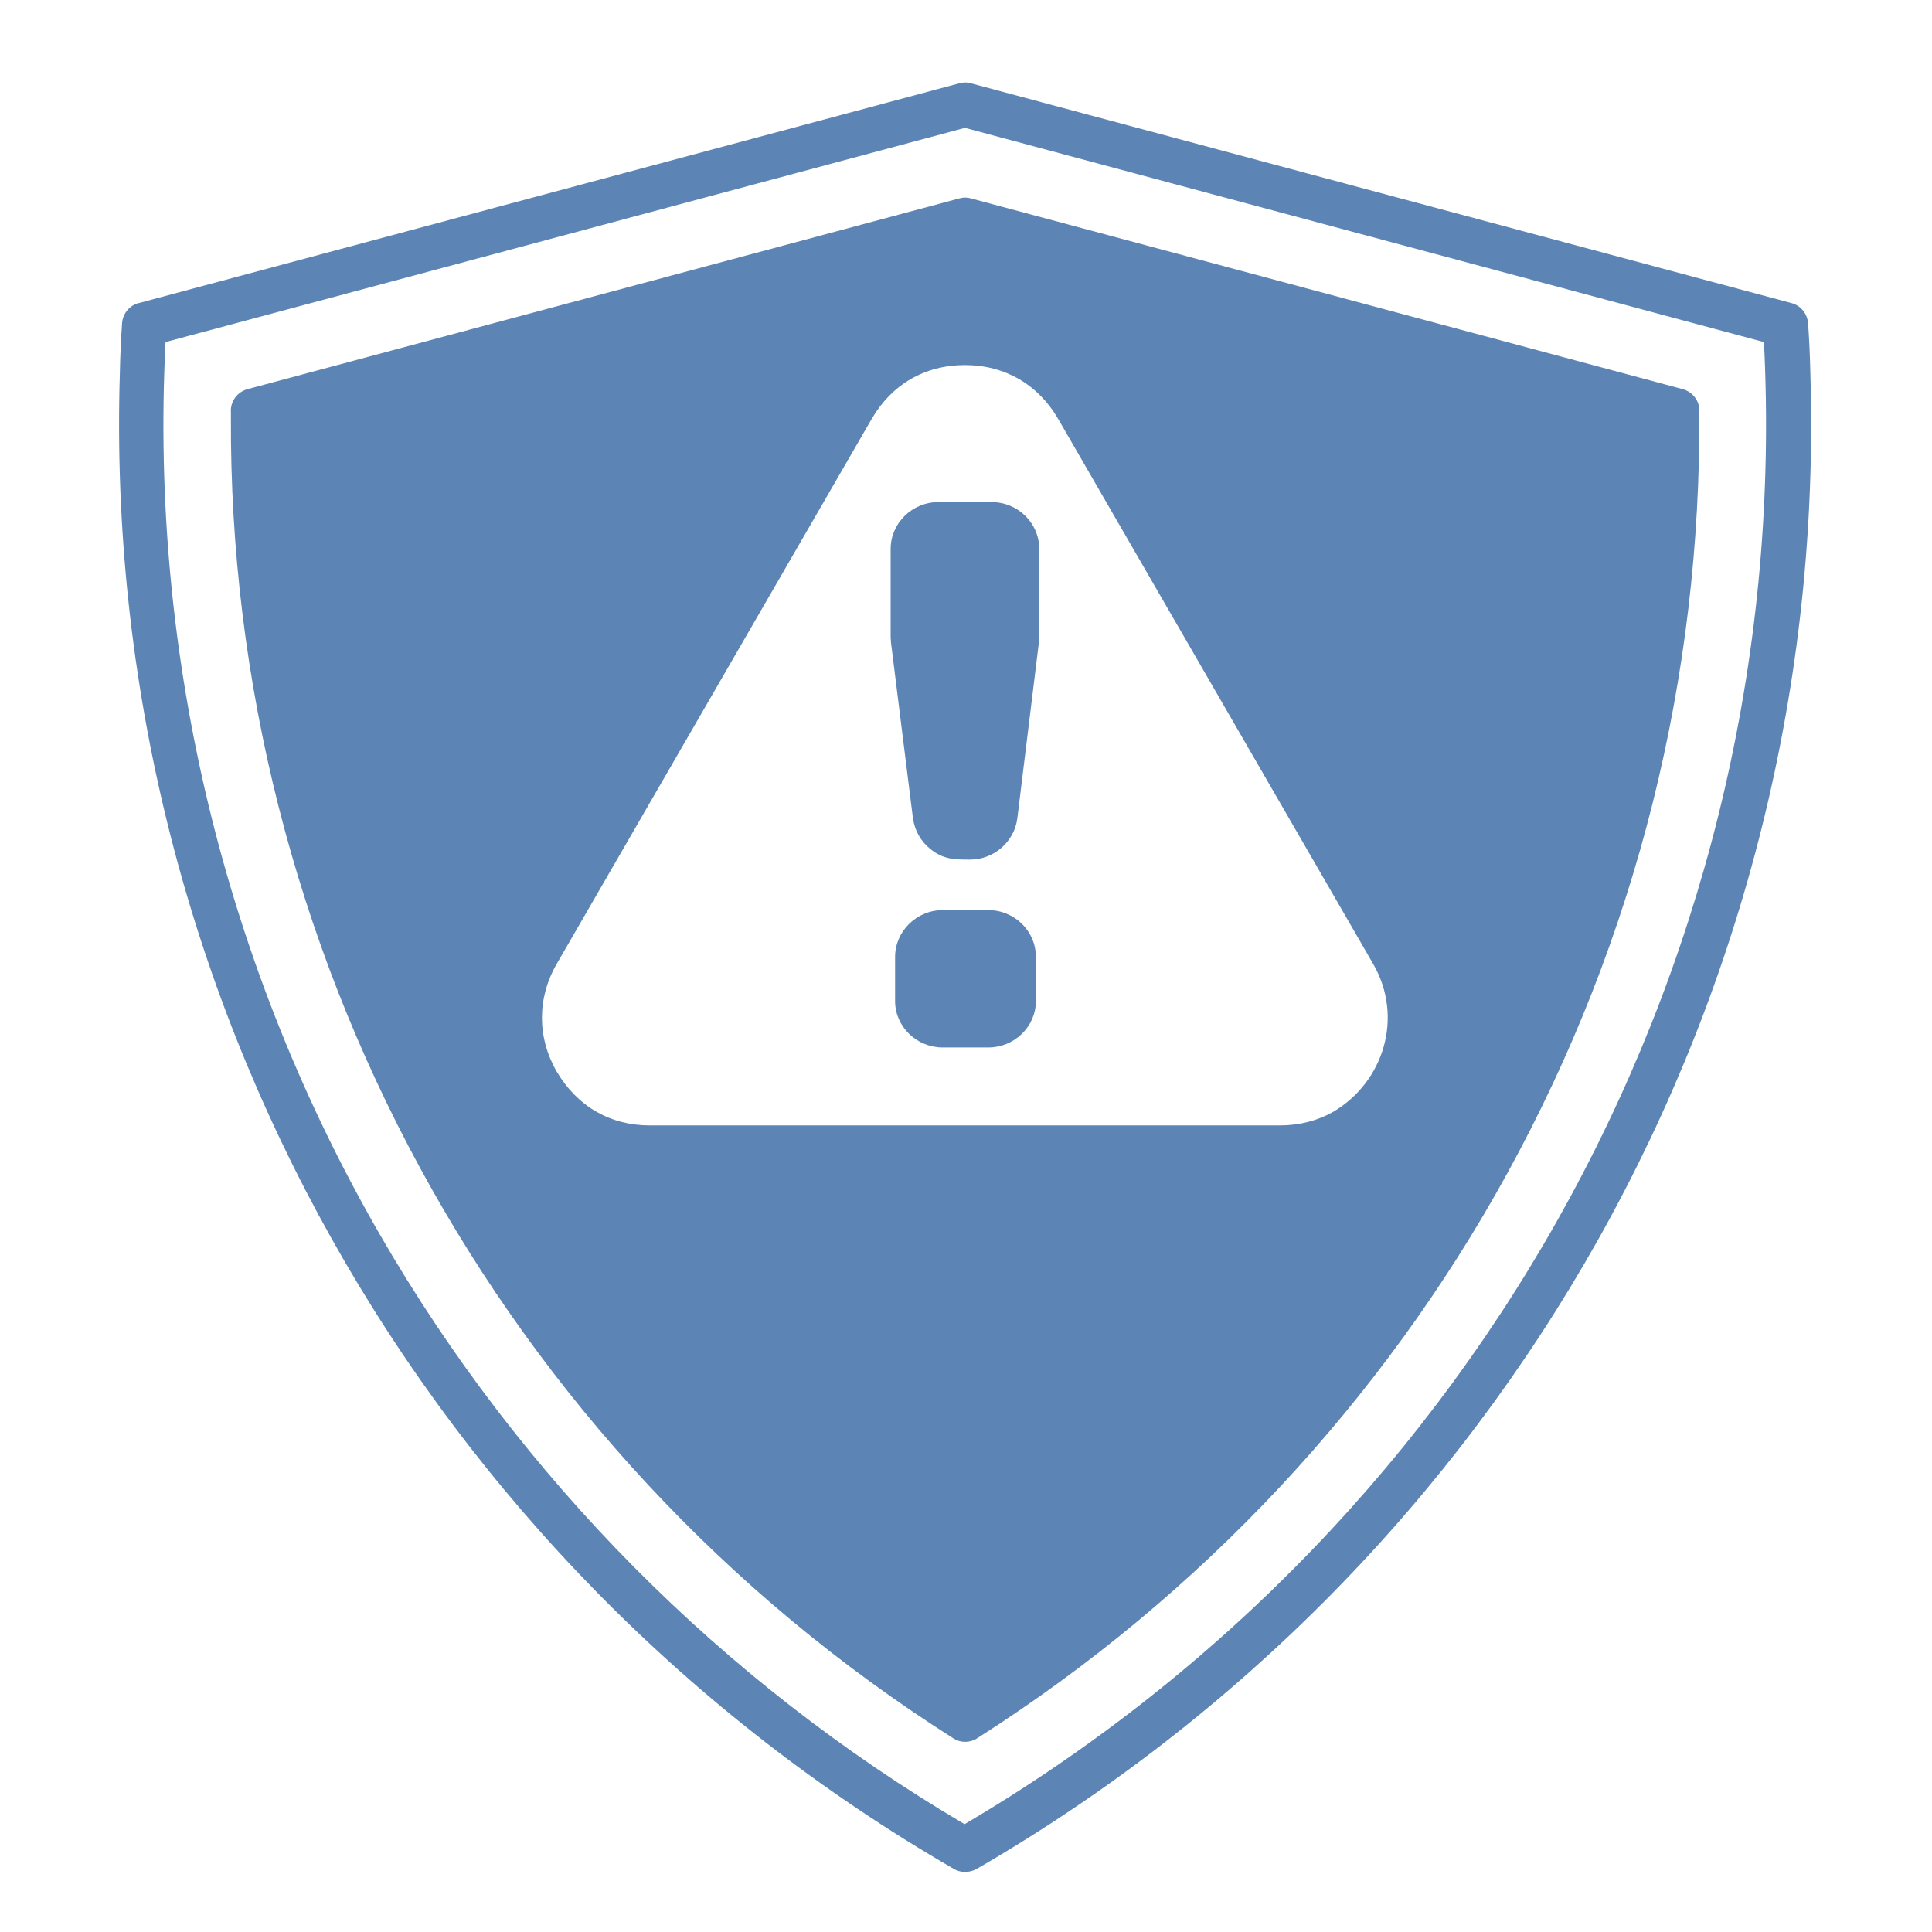<svg width="54" height="54" viewBox="0 0 54 54" fill="none" xmlns="http://www.w3.org/2000/svg">
<path fill-rule="evenodd" clip-rule="evenodd" d="M25.517 22.875L24.904 17.966L24.894 17.811V15.341C24.894 14.625 25.496 14.034 26.223 14.034H27.718C28.445 14.034 29.047 14.615 29.047 15.341V17.811L29.036 17.966L28.434 22.875C28.351 23.528 27.78 24.026 27.116 24.026C26.68 24.026 26.347 24.026 25.974 23.705C25.724 23.497 25.569 23.207 25.517 22.875ZM25.018 27.98V26.745C25.018 26.029 25.621 25.438 26.347 25.438H27.624C28.351 25.438 28.953 26.019 28.953 26.745V27.98C28.953 28.696 28.351 29.277 27.624 29.277H26.347C25.621 29.277 25.018 28.696 25.018 27.98ZM38.381 26.942L29.576 11.709C29.016 10.744 28.081 10.204 26.97 10.204C25.849 10.204 24.925 10.744 24.364 11.709L15.56 26.942C15.01 27.897 15.01 28.997 15.56 29.951C16.131 30.916 17.045 31.456 18.166 31.456H35.764C36.325 31.456 36.834 31.321 37.27 31.072C38.672 30.242 39.242 28.436 38.381 26.942L38.381 26.942ZM42.129 32.795C38.651 39.125 33.594 44.583 27.323 48.578C27.126 48.713 26.856 48.723 26.648 48.588C13.888 40.494 6.382 26.465 6.454 11.657V11.522C6.434 11.232 6.62 10.962 6.911 10.879L26.815 5.545C26.918 5.514 27.033 5.514 27.136 5.545L47.04 10.879C47.299 10.951 47.497 11.19 47.497 11.47C47.548 18.942 45.742 26.216 42.129 32.795L42.129 32.795ZM26.648 52.23C11.895 43.69 2.821 27.741 3.35 10.433C3.36 9.945 3.381 9.478 3.412 9.032C3.433 8.762 3.62 8.534 3.88 8.471L26.814 2.328C26.928 2.297 27.043 2.297 27.136 2.328L50.071 8.471C50.351 8.544 50.528 8.793 50.538 9.063C50.569 9.499 50.59 9.955 50.6 10.433C51.13 27.752 42.056 43.69 27.292 52.241C27.074 52.355 26.835 52.345 26.648 52.231L26.648 52.23ZM10.618 34.507C14.542 41.304 20.19 47.001 26.96 50.986C41.443 42.456 50.165 26.6 49.303 9.561L26.971 3.574L4.627 9.561C4.17 18.506 6.371 27.14 10.618 34.507V34.507Z" fill="#5C85B5"/>
</svg>
